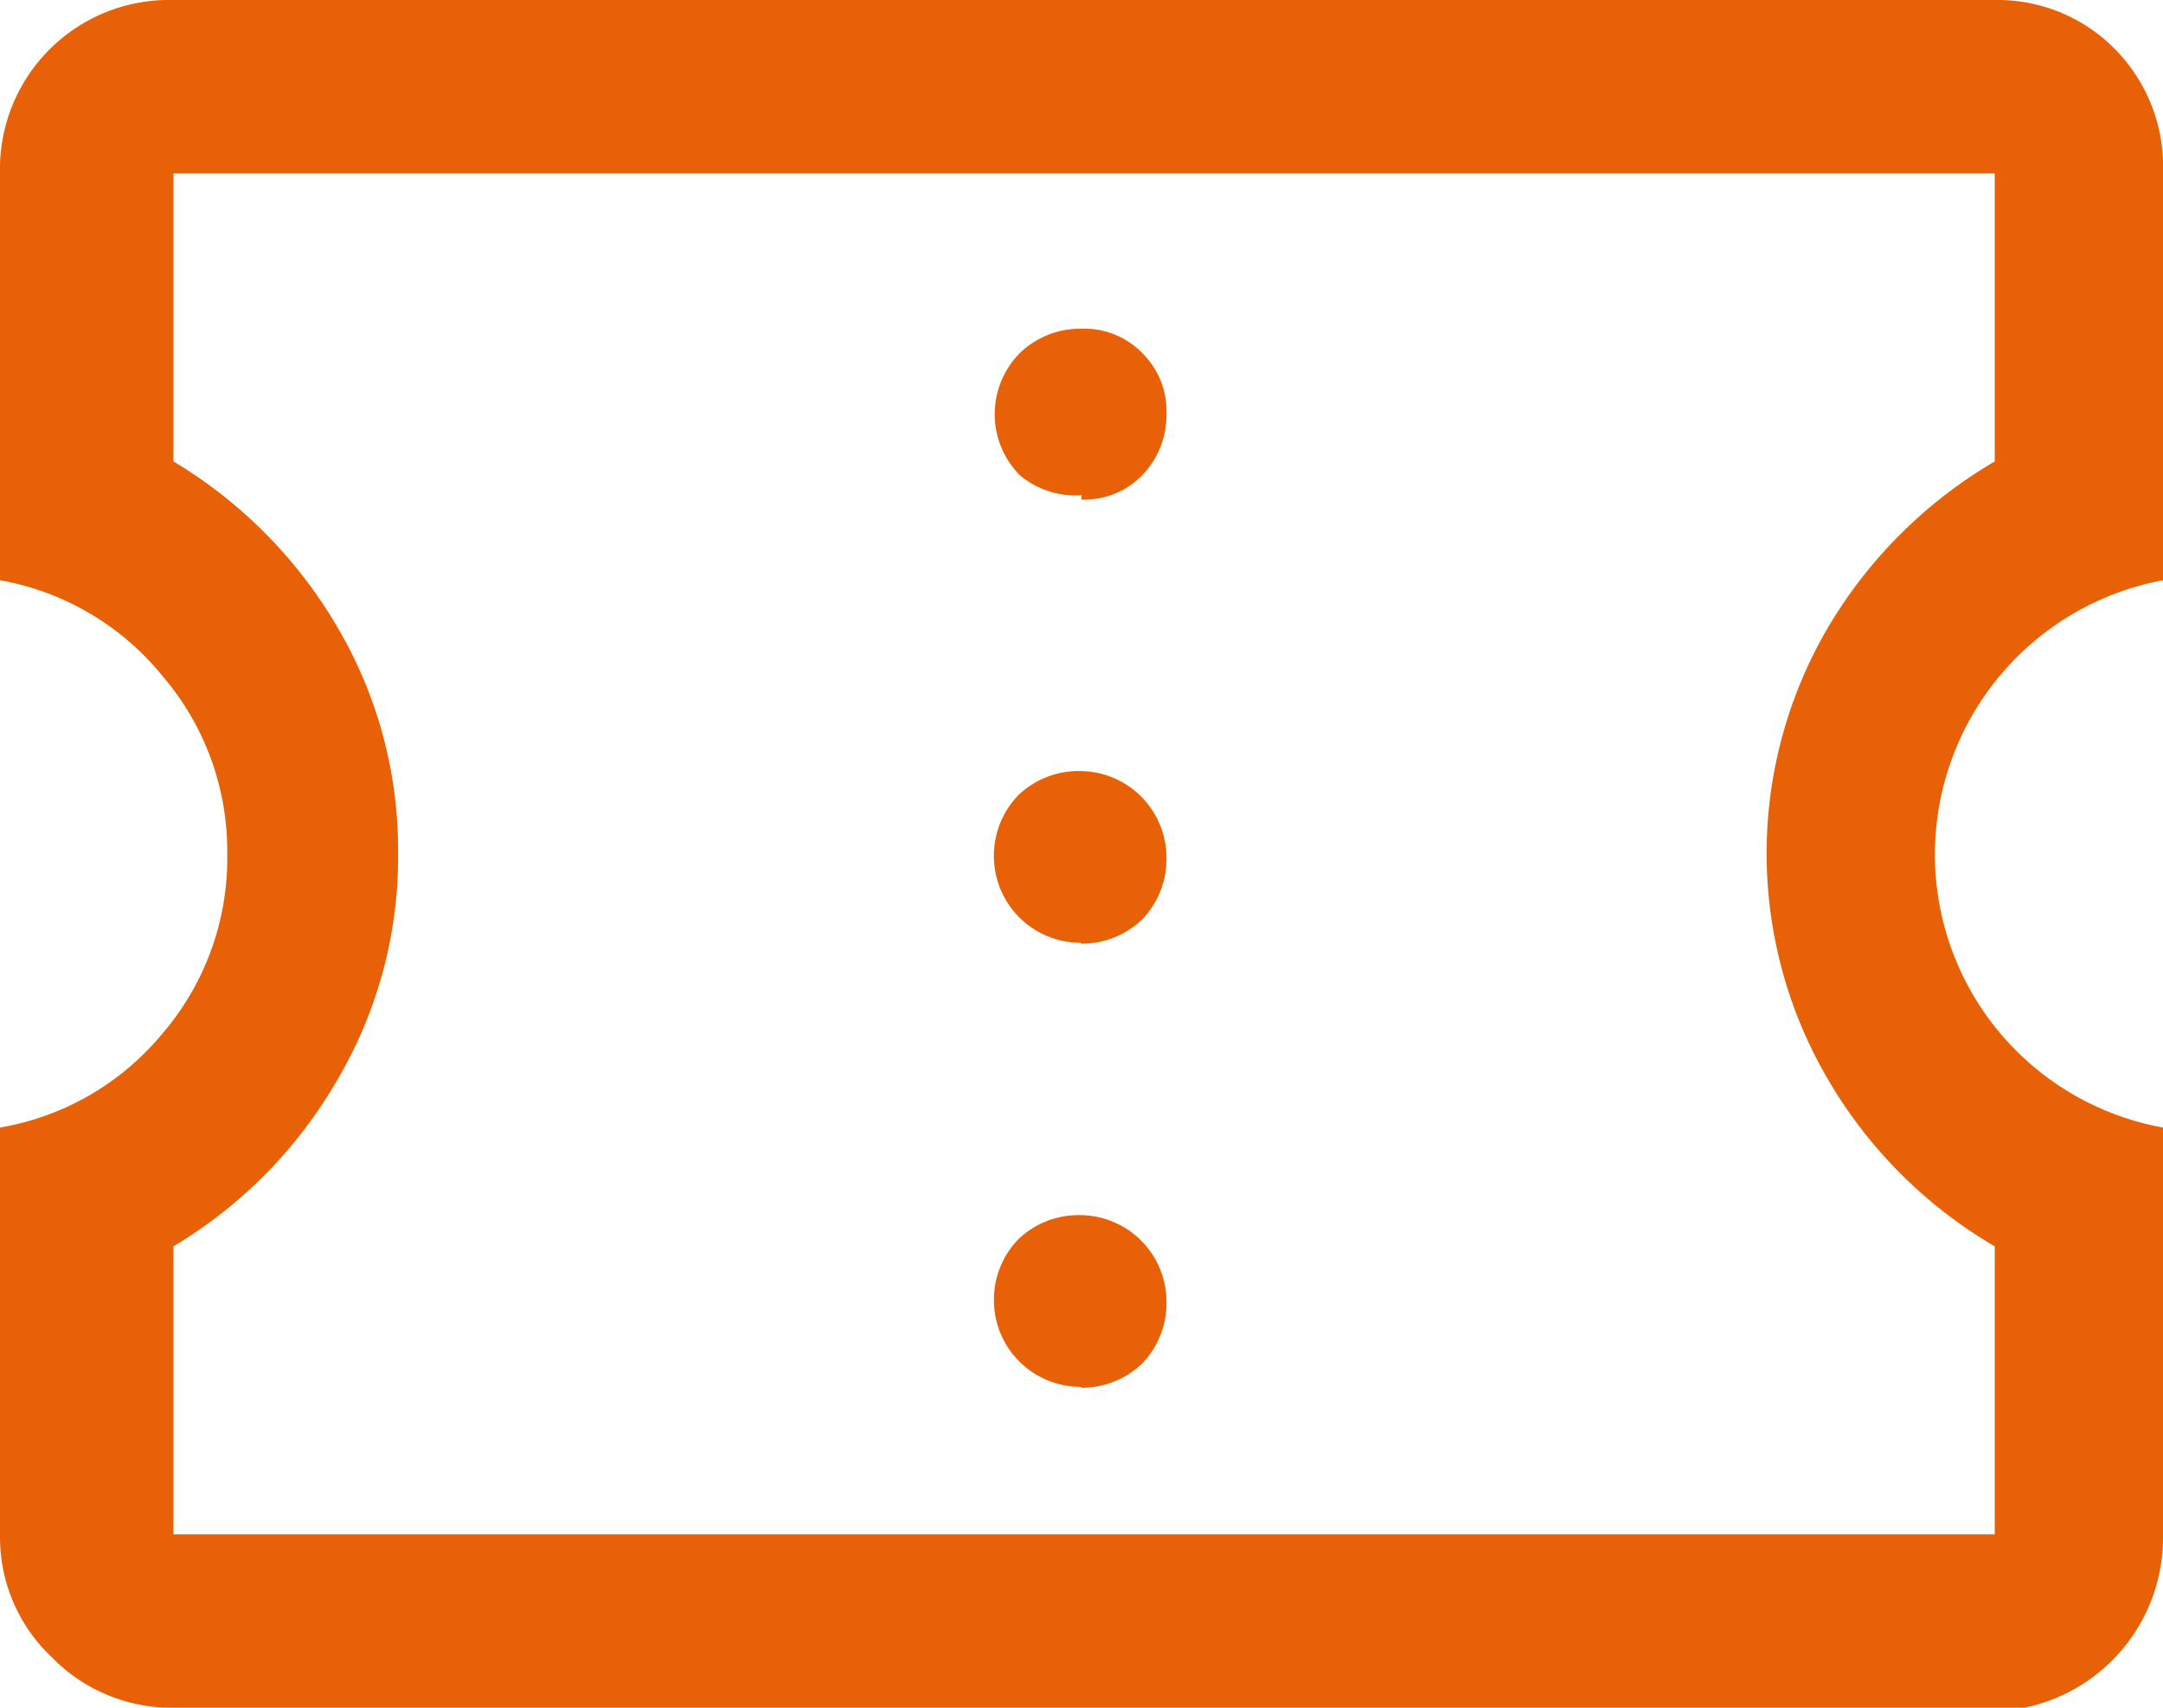 <?xml version="1.0" encoding="UTF-8"?> <svg xmlns="http://www.w3.org/2000/svg" xmlns:xlink="http://www.w3.org/1999/xlink" id="Layer_1" data-name="Layer 1" viewBox="0 0 24.94 19.69"> <defs> <style>.cls-1{fill:#d9d9d9;}.cls-2{mask:url(#mask);}.cls-3{fill:#e86107;}</style> <mask id="mask" x="-3.28" y="-5.91" width="31.5" height="31.5" maskUnits="userSpaceOnUse"> <g id="mask0_7249_40966" data-name="mask0 7249 40966"> <rect class="cls-1" x="-3.28" y="-5.91" width="31.5" height="31.5"></rect> </g> </mask> </defs> <g class="cls-2"> <path class="cls-3" d="M2,19.69a1.93,1.93,0,0,1-1.4-.58A1.9,1.9,0,0,1,0,17.72V13a3.1,3.1,0,0,0,1.87-1.08,3.1,3.1,0,0,0,.75-2.07,3.1,3.1,0,0,0-.75-2.06A3.11,3.11,0,0,0,0,6.69V2A1.95,1.95,0,0,1,2,0H23a1.9,1.9,0,0,1,1.39.57A1.93,1.93,0,0,1,24.94,2V6.69a3.22,3.22,0,0,0-2.63,3.15A3.2,3.2,0,0,0,24.94,13v4.73a2,2,0,0,1-2,2Zm0-2H23V14.37a5.35,5.35,0,0,1-1.92-1.92,5.15,5.15,0,0,1,0-5.22A5.41,5.41,0,0,1,23,5.32V2H2V5.32A5.41,5.41,0,0,1,3.89,7.23a5.06,5.06,0,0,1,.7,2.61,5.06,5.06,0,0,1-.7,2.61A5.35,5.35,0,0,1,2,14.37ZM12.47,16a1,1,0,0,0,.7-.28,1,1,0,0,0,.28-.71,1,1,0,0,0-1-1,1,1,0,0,0-.71.28,1,1,0,0,0-.28.7,1,1,0,0,0,1,1Zm0-5.12a1,1,0,0,0,.7-.28,1,1,0,0,0,.28-.71,1,1,0,0,0-1-1,1,1,0,0,0-.71.28,1,1,0,0,0-.28.7,1,1,0,0,0,1,1Zm0-5.12a.93.93,0,0,0,.7-.28,1,1,0,0,0,.28-.71.94.94,0,0,0-.28-.7.93.93,0,0,0-.7-.28,1,1,0,0,0-.71.28,1,1,0,0,0,0,1.41A1,1,0,0,0,12.47,5.71Z"></path> </g> </svg> 